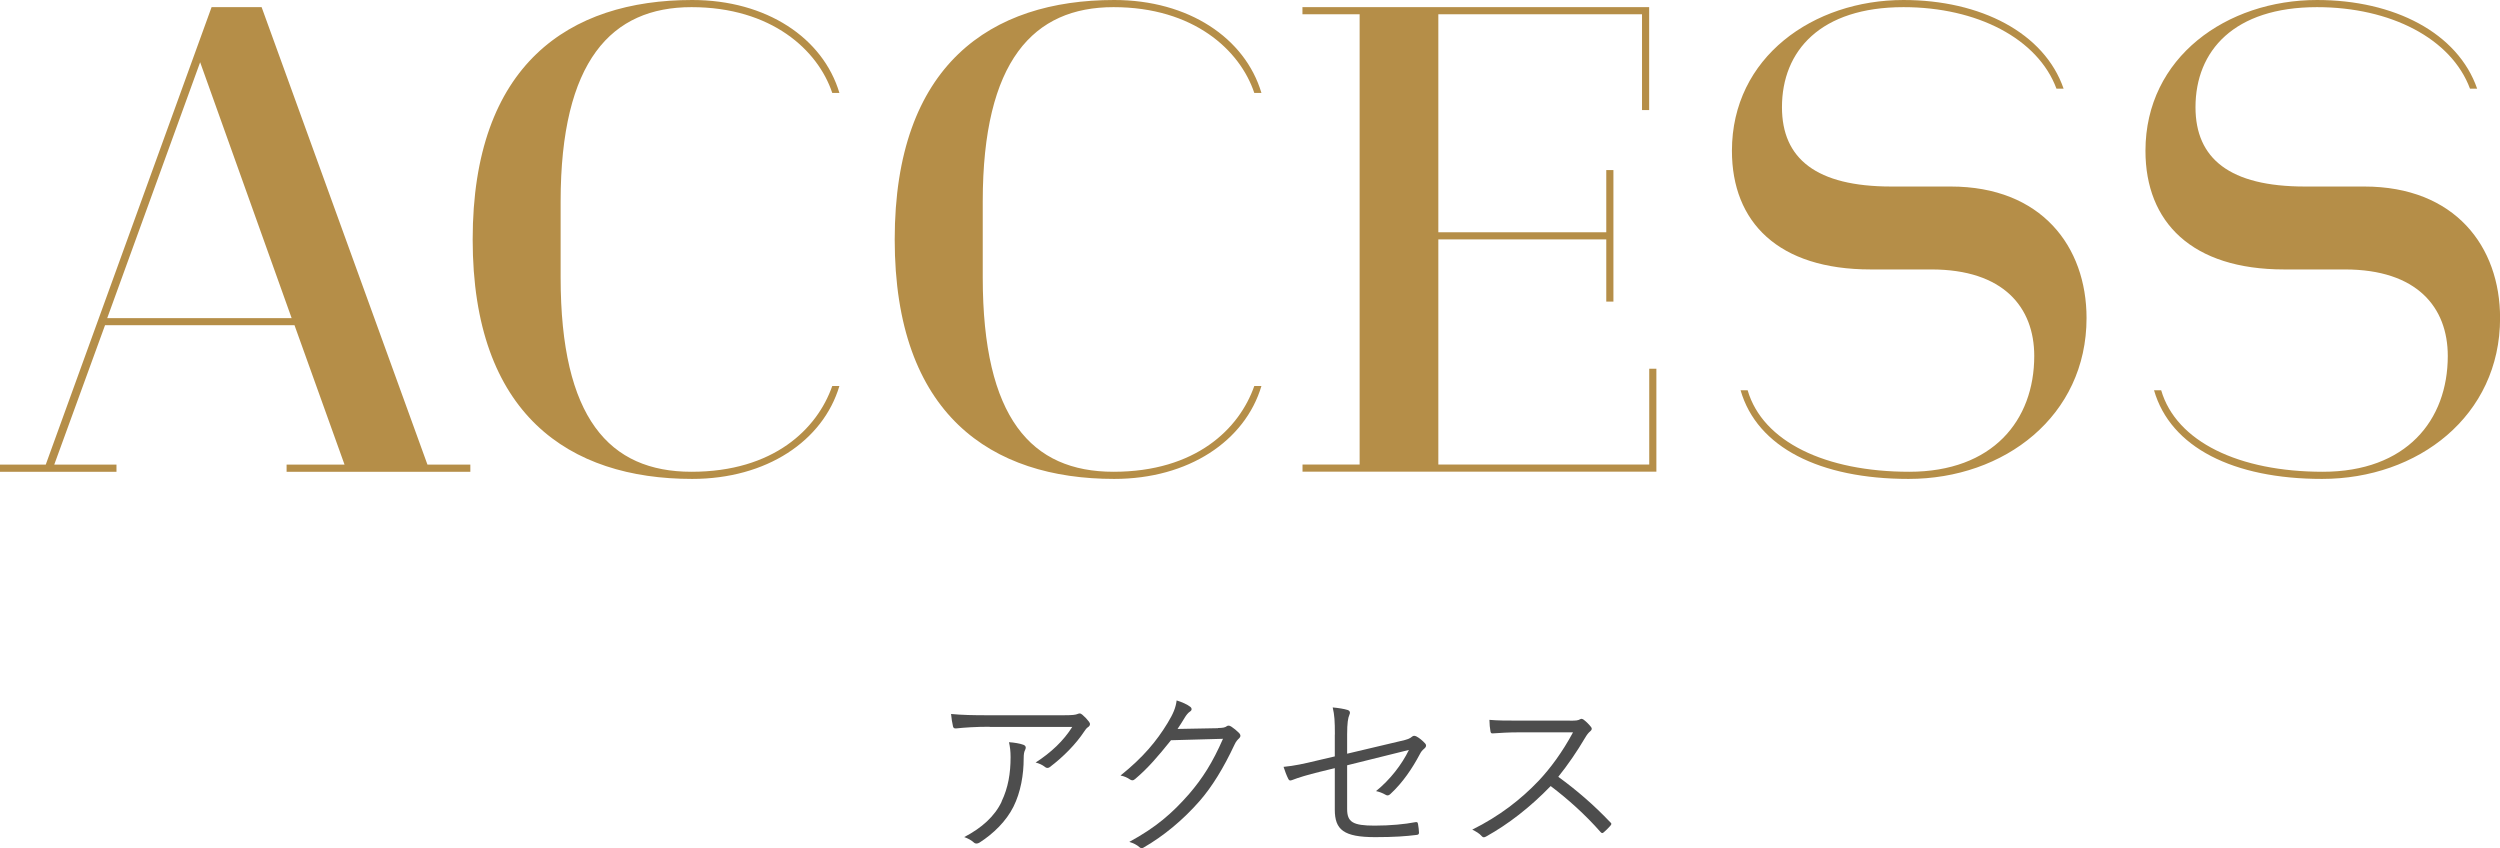 <?xml version="1.0" encoding="UTF-8"?>
<svg id="_レイヤー_2" data-name="レイヤー 2" xmlns="http://www.w3.org/2000/svg" viewBox="0 0 332.26 112.72">
  <defs>
    <style>
      .cls-1 {
        fill: #b58e48;
      }

      .cls-2 {
        fill: #4d4d4d;
      }
    </style>
  </defs>
  <g id="_レイヤー_1-2" data-name="レイヤー 1">
    <g>
      <path class="cls-1" d="M45.79,61.75l-6.65-18.53H13.96l-6.75,18.53h8.27v.95H0v-.95h6.08L28.12.95h6.65l22.04,60.8h5.7v.95h-24.42v-.95h7.7ZM38.76,42.28L26.6,8.27l-12.35,34.01h24.51Z"/>
      <path class="cls-1" d="M62.82,31.83c0-23.28,12.83-31.83,29.17-31.83,9.88,0,17.39,5.04,19.57,12.35h-.95c-1.9-5.7-8.08-11.4-18.71-11.4s-17.39,7.12-17.39,25.84v10.07c0,18.71,6.46,25.84,17.39,25.84s16.72-5.7,18.71-11.4h.95c-2.18,7.31-9.69,12.35-19.57,12.35-16.34,0-29.17-8.55-29.17-31.82Z"/>
      <path class="cls-1" d="M118.91,31.83c0-23.28,12.82-31.83,29.17-31.83,9.88,0,17.39,5.04,19.57,12.35h-.95c-1.9-5.7-8.07-11.4-18.71-11.4s-17.38,7.12-17.38,25.84v10.07c0,18.71,6.46,25.84,17.38,25.84s16.72-5.7,18.71-11.4h.95c-2.18,7.31-9.69,12.35-19.57,12.35-16.34,0-29.17-8.55-29.17-31.82Z"/>
      <path class="cls-1" d="M180.7,61.75V1.9h-7.6v-.95h46.08v13.68h-.95V1.9h-27.07v28.97h22.32v-8.27h.95v17.48h-.95v-8.26h-22.32v29.92h28.03v-12.73h.95v13.68h-47.03v-.95h7.6Z"/>
      <path class="cls-1" d="M231.32,51.87h.95c1.99,6.84,10.35,10.83,21.47,10.83s16.62-6.84,16.62-15.39c0-6.46-4.08-11.5-13.68-11.5h-8.07c-12.26,0-18.43-6.27-18.43-15.77,0-12.45,10.83-20.04,22.8-20.04,10.26,0,18.72,4.37,21.28,11.78h-.95c-2.47-6.65-10.55-10.83-20.33-10.83-11.02,0-16.15,5.79-16.15,13.3,0,6.84,4.56,10.54,14.54,10.54h7.89c12.06,0,18.05,7.98,18.05,17.48,0,13.02-10.92,21.38-23.65,21.38-11.78,0-20.14-4.18-22.33-11.78Z"/>
      <path class="cls-1" d="M286.28,51.87h.95c2,6.84,10.35,10.83,21.47,10.83s16.62-6.84,16.62-15.39c0-6.46-4.08-11.5-13.68-11.5h-8.07c-12.26,0-18.43-6.27-18.43-15.77,0-12.45,10.83-20.04,22.8-20.04,10.26,0,18.71,4.37,21.28,11.78h-.95c-2.47-6.65-10.54-10.83-20.33-10.83-11.02,0-16.15,5.79-16.15,13.3,0,6.84,4.56,10.54,14.54,10.54h7.89c12.07,0,18.05,7.98,18.05,17.48,0,13.02-10.92,21.38-23.66,21.38-11.78,0-20.14-4.18-22.33-11.78Z"/>
    </g>
    <g>
      <path class="cls-2" d="M131.53,96.59c-1.9,0-3.31.1-4.46.22-.26.02-.36-.07-.41-.26-.1-.41-.22-1.15-.26-1.66,1.46.14,2.88.17,4.94.17h9.99c1.34,0,1.58-.07,1.8-.14.12-.05.26-.1.36-.1.12,0,.24.07.36.17.34.29.62.58.89.94.19.24.17.5-.12.7-.21.12-.38.38-.53.6-1.1,1.66-2.74,3.34-4.58,4.73-.19.14-.43.14-.62-.02-.36-.29-.74-.46-1.25-.6,2.06-1.32,3.72-2.9,4.87-4.73h-10.97ZM133.11,106.53c.89-1.85,1.2-3.77,1.2-5.9,0-.79-.07-1.34-.21-1.99.7.05,1.44.17,1.9.34.38.14.38.41.24.7-.12.22-.19.5-.19,1.18,0,2.04-.38,4.42-1.37,6.38-.94,1.87-2.62,3.55-4.51,4.75-.24.14-.5.19-.72,0-.34-.31-.77-.55-1.3-.74,2.35-1.22,4.06-2.78,4.97-4.7Z"/>
      <path class="cls-2" d="M161.87,96.76c.72-.02.94-.07,1.2-.26.17-.12.36-.07.62.1.29.19.67.5.96.79s.24.53.05.72c-.24.22-.43.43-.62.84-1.46,3.12-3,5.62-4.63,7.49-2.16,2.47-4.73,4.63-7.49,6.22-.19.12-.36.07-.53-.07-.34-.31-.79-.53-1.34-.7,3.53-1.92,5.67-3.77,7.94-6.36,1.8-2.09,3.14-4.2,4.51-7.34l-6.91.19c-1.78,2.21-3.05,3.7-4.75,5.14-.26.24-.48.24-.74.05-.26-.19-.72-.41-1.22-.5,3.02-2.42,4.8-4.58,6.26-6.98.77-1.27,1.08-2.04,1.2-3,.72.22,1.44.55,1.8.84.24.17.26.46,0,.62s-.53.5-.72.82c-.36.58-.62,1.03-.96,1.51l5.38-.1Z"/>
      <path class="cls-2" d="M177.41,97.62c0-1.78-.05-2.59-.29-3.6.77.07,1.51.19,1.99.34.34.12.36.38.22.67-.17.36-.29,1.08-.29,2.57v2.57l7.01-1.66c1.1-.24,1.32-.36,1.61-.6.19-.17.38-.14.62-.02.36.19.79.55,1.1.89.24.24.17.5-.07.7-.29.24-.43.41-.6.74-1.01,1.9-2.26,3.77-3.91,5.3-.24.22-.41.26-.67.1-.38-.22-.79-.38-1.25-.48,1.87-1.51,3.43-3.53,4.37-5.47l-8.21,2.04v5.81c0,1.73.74,2.21,3.65,2.21,2.09,0,4.03-.19,5.42-.46.29-.05.31.05.36.31.05.36.12.74.12,1.08,0,.22-.1.29-.36.31-1.34.17-2.93.29-5.45.29-4.2,0-5.38-.98-5.38-3.65v-5.52l-2.04.5c-1.54.38-2.76.74-3.62,1.08-.31.12-.41.07-.53-.17-.22-.43-.46-1.08-.62-1.58,1.44-.14,2.69-.41,4.46-.84l2.35-.55v-2.9Z"/>
      <path class="cls-2" d="M208.64,95.78c.82,0,1.08-.02,1.37-.19.14-.1.31-.05.48.07.34.26.7.62.98.98.14.19.1.36-.12.55-.24.19-.46.48-.7.89-1.06,1.8-2.28,3.58-3.55,5.16,2.47,1.8,4.7,3.72,6.89,6.02.22.19.22.26.02.5-.26.31-.58.6-.87.86-.17.14-.26.14-.43-.05-2.02-2.3-4.3-4.34-6.62-6.1-2.74,2.83-5.62,5.06-8.57,6.7-.26.14-.41.17-.6-.05-.31-.36-.74-.6-1.25-.86,3.62-1.8,6.46-4.01,8.83-6.5,1.56-1.66,3.14-3.79,4.56-6.43h-7.22c-1.34,0-2.38.07-3.46.14-.22,0-.24-.07-.29-.26-.07-.34-.14-1.06-.14-1.54,1.18.1,2.23.1,3.72.1h6.96Z"/>
    </g>
  </g>
</svg>